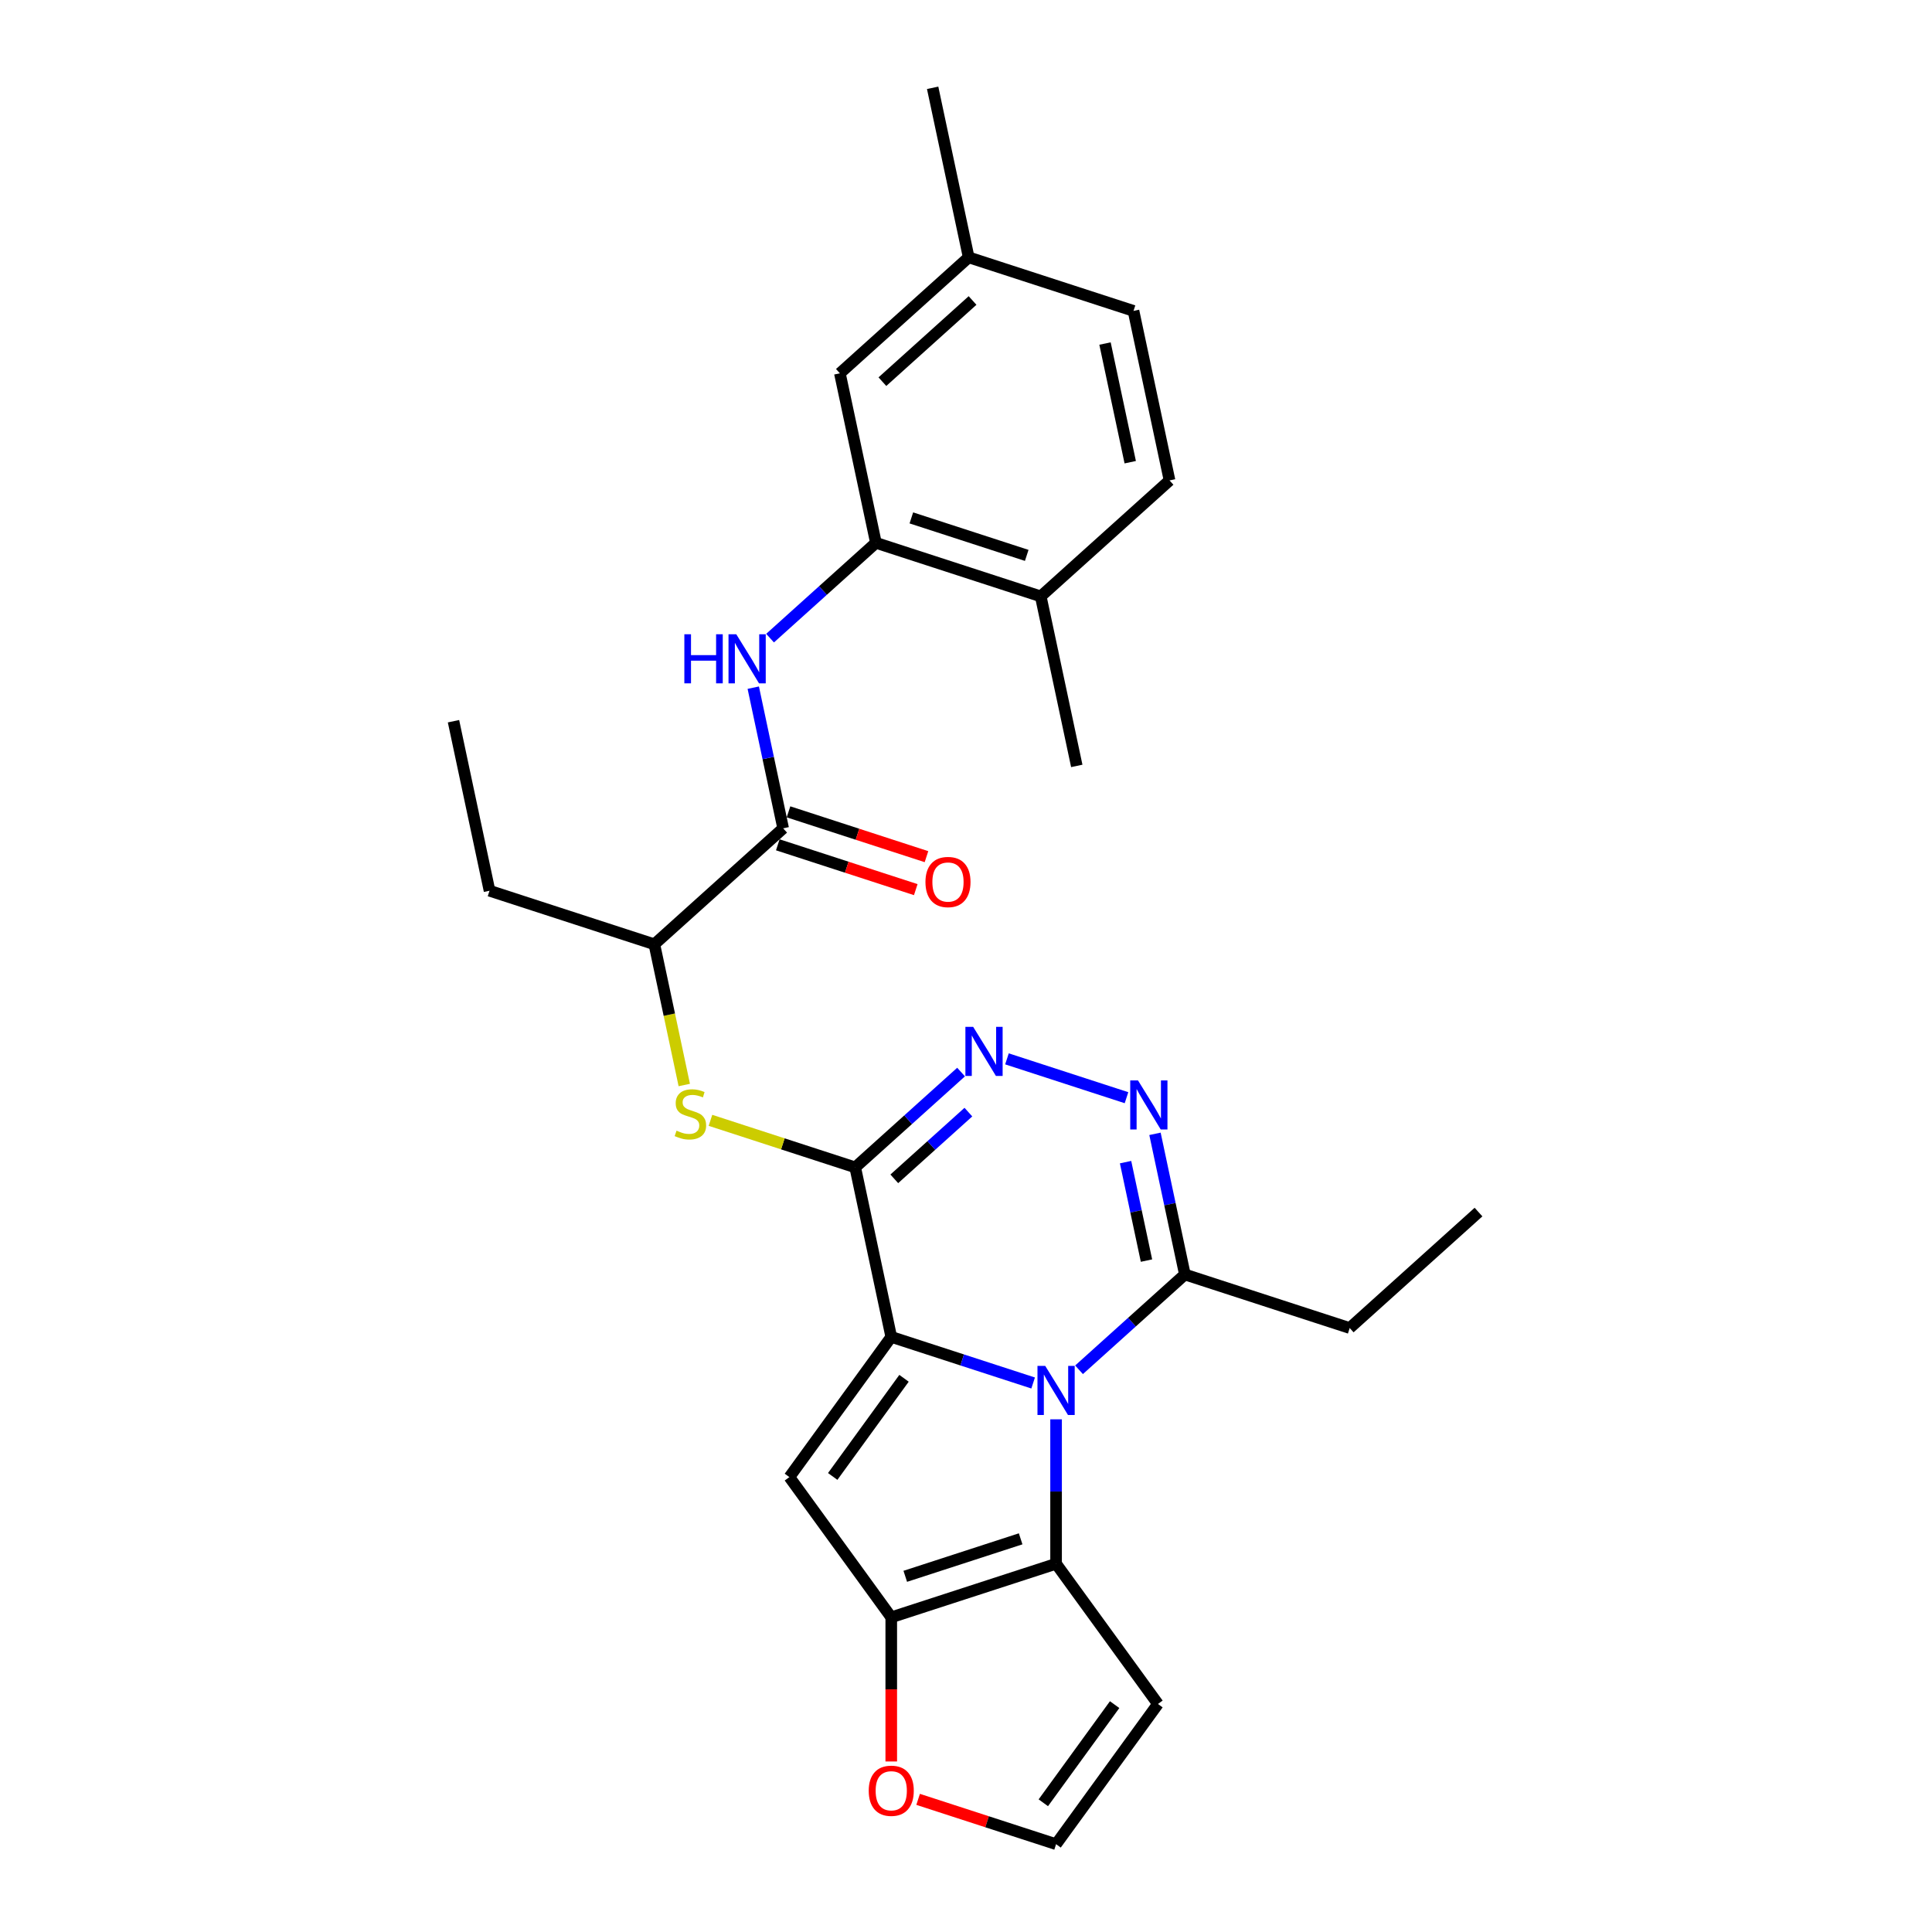 <?xml version='1.0' encoding='iso-8859-1'?>
<svg version='1.1' baseProfile='full'
              xmlns='http://www.w3.org/2000/svg'
                      xmlns:rdkit='http://www.rdkit.org/xml'
                      xmlns:xlink='http://www.w3.org/1999/xlink'
                  xml:space='preserve'
width='1000px' height='1000px' viewBox='0 0 1000 1000'>
<!-- END OF HEADER -->
<rect style='opacity:1.0;fill:#FFFFFF;stroke:none' width='1000' height='1000' x='0' y='0'> </rect>
<path class='bond-0' d='M 461.312,691.974 L 498.031,703.904' style='fill:none;fill-rule:evenodd;stroke:#000000;stroke-width:6px;stroke-linecap:butt;stroke-linejoin:miter;stroke-opacity:1' />
<path class='bond-0' d='M 498.031,703.904 L 534.75,715.835' style='fill:none;fill-rule:evenodd;stroke:#0000FF;stroke-width:6px;stroke-linecap:butt;stroke-linejoin:miter;stroke-opacity:1' />
<path class='bond-1' d='M 461.312,691.974 L 442.661,604.229' style='fill:none;fill-rule:evenodd;stroke:#000000;stroke-width:6px;stroke-linecap:butt;stroke-linejoin:miter;stroke-opacity:1' />
<path class='bond-2' d='M 461.312,691.974 L 408.585,764.547' style='fill:none;fill-rule:evenodd;stroke:#000000;stroke-width:6px;stroke-linecap:butt;stroke-linejoin:miter;stroke-opacity:1' />
<path class='bond-2' d='M 467.918,713.405 L 431.008,764.206' style='fill:none;fill-rule:evenodd;stroke:#000000;stroke-width:6px;stroke-linecap:butt;stroke-linejoin:miter;stroke-opacity:1' />
<path class='bond-3' d='M 546.627,734.639 L 546.627,772.019' style='fill:none;fill-rule:evenodd;stroke:#0000FF;stroke-width:6px;stroke-linecap:butt;stroke-linejoin:miter;stroke-opacity:1' />
<path class='bond-3' d='M 546.627,772.019 L 546.627,809.399' style='fill:none;fill-rule:evenodd;stroke:#000000;stroke-width:6px;stroke-linecap:butt;stroke-linejoin:miter;stroke-opacity:1' />
<path class='bond-7' d='M 558.504,709 L 585.897,684.335' style='fill:none;fill-rule:evenodd;stroke:#0000FF;stroke-width:6px;stroke-linecap:butt;stroke-linejoin:miter;stroke-opacity:1' />
<path class='bond-7' d='M 585.897,684.335 L 613.291,659.669' style='fill:none;fill-rule:evenodd;stroke:#000000;stroke-width:6px;stroke-linecap:butt;stroke-linejoin:miter;stroke-opacity:1' />
<path class='bond-4' d='M 442.661,604.229 L 470.055,579.563' style='fill:none;fill-rule:evenodd;stroke:#000000;stroke-width:6px;stroke-linecap:butt;stroke-linejoin:miter;stroke-opacity:1' />
<path class='bond-4' d='M 470.055,579.563 L 497.448,554.898' style='fill:none;fill-rule:evenodd;stroke:#0000FF;stroke-width:6px;stroke-linecap:butt;stroke-linejoin:miter;stroke-opacity:1' />
<path class='bond-4' d='M 462.884,610.162 L 482.06,592.896' style='fill:none;fill-rule:evenodd;stroke:#000000;stroke-width:6px;stroke-linecap:butt;stroke-linejoin:miter;stroke-opacity:1' />
<path class='bond-4' d='M 482.06,592.896 L 501.235,575.63' style='fill:none;fill-rule:evenodd;stroke:#0000FF;stroke-width:6px;stroke-linecap:butt;stroke-linejoin:miter;stroke-opacity:1' />
<path class='bond-8' d='M 442.661,604.229 L 405.198,592.056' style='fill:none;fill-rule:evenodd;stroke:#000000;stroke-width:6px;stroke-linecap:butt;stroke-linejoin:miter;stroke-opacity:1' />
<path class='bond-8' d='M 405.198,592.056 L 367.734,579.883' style='fill:none;fill-rule:evenodd;stroke:#CCCC00;stroke-width:6px;stroke-linecap:butt;stroke-linejoin:miter;stroke-opacity:1' />
<path class='bond-5' d='M 408.585,764.547 L 461.312,837.12' style='fill:none;fill-rule:evenodd;stroke:#000000;stroke-width:6px;stroke-linecap:butt;stroke-linejoin:miter;stroke-opacity:1' />
<path class='bond-12' d='M 546.627,809.399 L 599.354,881.972' style='fill:none;fill-rule:evenodd;stroke:#000000;stroke-width:6px;stroke-linecap:butt;stroke-linejoin:miter;stroke-opacity:1' />
<path class='bond-28' d='M 546.627,809.399 L 461.312,837.12' style='fill:none;fill-rule:evenodd;stroke:#000000;stroke-width:6px;stroke-linecap:butt;stroke-linejoin:miter;stroke-opacity:1' />
<path class='bond-28' d='M 528.286,796.494 L 468.565,815.899' style='fill:none;fill-rule:evenodd;stroke:#000000;stroke-width:6px;stroke-linecap:butt;stroke-linejoin:miter;stroke-opacity:1' />
<path class='bond-6' d='M 521.202,548.063 L 583.075,568.167' style='fill:none;fill-rule:evenodd;stroke:#0000FF;stroke-width:6px;stroke-linecap:butt;stroke-linejoin:miter;stroke-opacity:1' />
<path class='bond-13' d='M 461.312,837.12 L 461.312,874.428' style='fill:none;fill-rule:evenodd;stroke:#000000;stroke-width:6px;stroke-linecap:butt;stroke-linejoin:miter;stroke-opacity:1' />
<path class='bond-13' d='M 461.312,874.428 L 461.312,911.737' style='fill:none;fill-rule:evenodd;stroke:#FF0000;stroke-width:6px;stroke-linecap:butt;stroke-linejoin:miter;stroke-opacity:1' />
<path class='bond-29' d='M 597.817,586.869 L 605.554,623.269' style='fill:none;fill-rule:evenodd;stroke:#0000FF;stroke-width:6px;stroke-linecap:butt;stroke-linejoin:miter;stroke-opacity:1' />
<path class='bond-29' d='M 605.554,623.269 L 613.291,659.669' style='fill:none;fill-rule:evenodd;stroke:#000000;stroke-width:6px;stroke-linecap:butt;stroke-linejoin:miter;stroke-opacity:1' />
<path class='bond-29' d='M 582.589,601.52 L 588.005,627' style='fill:none;fill-rule:evenodd;stroke:#0000FF;stroke-width:6px;stroke-linecap:butt;stroke-linejoin:miter;stroke-opacity:1' />
<path class='bond-29' d='M 588.005,627 L 593.421,652.48' style='fill:none;fill-rule:evenodd;stroke:#000000;stroke-width:6px;stroke-linecap:butt;stroke-linejoin:miter;stroke-opacity:1' />
<path class='bond-22' d='M 613.291,659.669 L 698.606,687.39' style='fill:none;fill-rule:evenodd;stroke:#000000;stroke-width:6px;stroke-linecap:butt;stroke-linejoin:miter;stroke-opacity:1' />
<path class='bond-14' d='M 354.178,561.599 L 346.437,525.181' style='fill:none;fill-rule:evenodd;stroke:#CCCC00;stroke-width:6px;stroke-linecap:butt;stroke-linejoin:miter;stroke-opacity:1' />
<path class='bond-14' d='M 346.437,525.181 L 338.696,488.763' style='fill:none;fill-rule:evenodd;stroke:#000000;stroke-width:6px;stroke-linecap:butt;stroke-linejoin:miter;stroke-opacity:1' />
<path class='bond-9' d='M 405.36,428.739 L 338.696,488.763' style='fill:none;fill-rule:evenodd;stroke:#000000;stroke-width:6px;stroke-linecap:butt;stroke-linejoin:miter;stroke-opacity:1' />
<path class='bond-10' d='M 405.36,428.739 L 397.623,392.339' style='fill:none;fill-rule:evenodd;stroke:#000000;stroke-width:6px;stroke-linecap:butt;stroke-linejoin:miter;stroke-opacity:1' />
<path class='bond-10' d='M 397.623,392.339 L 389.886,355.939' style='fill:none;fill-rule:evenodd;stroke:#0000FF;stroke-width:6px;stroke-linecap:butt;stroke-linejoin:miter;stroke-opacity:1' />
<path class='bond-18' d='M 402.588,437.27 L 438.293,448.871' style='fill:none;fill-rule:evenodd;stroke:#000000;stroke-width:6px;stroke-linecap:butt;stroke-linejoin:miter;stroke-opacity:1' />
<path class='bond-18' d='M 438.293,448.871 L 473.998,460.473' style='fill:none;fill-rule:evenodd;stroke:#FF0000;stroke-width:6px;stroke-linecap:butt;stroke-linejoin:miter;stroke-opacity:1' />
<path class='bond-18' d='M 408.132,420.207 L 443.837,431.808' style='fill:none;fill-rule:evenodd;stroke:#000000;stroke-width:6px;stroke-linecap:butt;stroke-linejoin:miter;stroke-opacity:1' />
<path class='bond-18' d='M 443.837,431.808 L 479.542,443.41' style='fill:none;fill-rule:evenodd;stroke:#FF0000;stroke-width:6px;stroke-linecap:butt;stroke-linejoin:miter;stroke-opacity:1' />
<path class='bond-11' d='M 398.586,330.3 L 425.98,305.634' style='fill:none;fill-rule:evenodd;stroke:#0000FF;stroke-width:6px;stroke-linecap:butt;stroke-linejoin:miter;stroke-opacity:1' />
<path class='bond-11' d='M 425.98,305.634 L 453.373,280.969' style='fill:none;fill-rule:evenodd;stroke:#000000;stroke-width:6px;stroke-linecap:butt;stroke-linejoin:miter;stroke-opacity:1' />
<path class='bond-16' d='M 453.373,280.969 L 538.688,308.69' style='fill:none;fill-rule:evenodd;stroke:#000000;stroke-width:6px;stroke-linecap:butt;stroke-linejoin:miter;stroke-opacity:1' />
<path class='bond-16' d='M 471.714,268.064 L 531.435,287.468' style='fill:none;fill-rule:evenodd;stroke:#000000;stroke-width:6px;stroke-linecap:butt;stroke-linejoin:miter;stroke-opacity:1' />
<path class='bond-17' d='M 453.373,280.969 L 434.722,193.224' style='fill:none;fill-rule:evenodd;stroke:#000000;stroke-width:6px;stroke-linecap:butt;stroke-linejoin:miter;stroke-opacity:1' />
<path class='bond-30' d='M 599.354,881.972 L 546.627,954.545' style='fill:none;fill-rule:evenodd;stroke:#000000;stroke-width:6px;stroke-linecap:butt;stroke-linejoin:miter;stroke-opacity:1' />
<path class='bond-30' d='M 576.931,882.313 L 540.021,933.114' style='fill:none;fill-rule:evenodd;stroke:#000000;stroke-width:6px;stroke-linecap:butt;stroke-linejoin:miter;stroke-opacity:1' />
<path class='bond-15' d='M 475.216,931.343 L 510.922,942.944' style='fill:none;fill-rule:evenodd;stroke:#FF0000;stroke-width:6px;stroke-linecap:butt;stroke-linejoin:miter;stroke-opacity:1' />
<path class='bond-15' d='M 510.922,942.944 L 546.627,954.545' style='fill:none;fill-rule:evenodd;stroke:#000000;stroke-width:6px;stroke-linecap:butt;stroke-linejoin:miter;stroke-opacity:1' />
<path class='bond-23' d='M 338.696,488.763 L 253.381,461.043' style='fill:none;fill-rule:evenodd;stroke:#000000;stroke-width:6px;stroke-linecap:butt;stroke-linejoin:miter;stroke-opacity:1' />
<path class='bond-19' d='M 538.688,308.69 L 605.352,248.665' style='fill:none;fill-rule:evenodd;stroke:#000000;stroke-width:6px;stroke-linecap:butt;stroke-linejoin:miter;stroke-opacity:1' />
<path class='bond-24' d='M 538.688,308.69 L 557.339,396.435' style='fill:none;fill-rule:evenodd;stroke:#000000;stroke-width:6px;stroke-linecap:butt;stroke-linejoin:miter;stroke-opacity:1' />
<path class='bond-20' d='M 434.722,193.224 L 501.386,133.2' style='fill:none;fill-rule:evenodd;stroke:#000000;stroke-width:6px;stroke-linecap:butt;stroke-linejoin:miter;stroke-opacity:1' />
<path class='bond-20' d='M 456.727,197.553 L 503.392,155.536' style='fill:none;fill-rule:evenodd;stroke:#000000;stroke-width:6px;stroke-linecap:butt;stroke-linejoin:miter;stroke-opacity:1' />
<path class='bond-31' d='M 605.352,248.665 L 586.701,160.92' style='fill:none;fill-rule:evenodd;stroke:#000000;stroke-width:6px;stroke-linecap:butt;stroke-linejoin:miter;stroke-opacity:1' />
<path class='bond-31' d='M 585.005,239.233 L 571.95,177.812' style='fill:none;fill-rule:evenodd;stroke:#000000;stroke-width:6px;stroke-linecap:butt;stroke-linejoin:miter;stroke-opacity:1' />
<path class='bond-21' d='M 501.386,133.2 L 586.701,160.92' style='fill:none;fill-rule:evenodd;stroke:#000000;stroke-width:6px;stroke-linecap:butt;stroke-linejoin:miter;stroke-opacity:1' />
<path class='bond-25' d='M 501.386,133.2 L 482.736,45.455' style='fill:none;fill-rule:evenodd;stroke:#000000;stroke-width:6px;stroke-linecap:butt;stroke-linejoin:miter;stroke-opacity:1' />
<path class='bond-26' d='M 698.606,687.39 L 765.27,627.365' style='fill:none;fill-rule:evenodd;stroke:#000000;stroke-width:6px;stroke-linecap:butt;stroke-linejoin:miter;stroke-opacity:1' />
<path class='bond-27' d='M 253.381,461.043 L 234.73,373.298' style='fill:none;fill-rule:evenodd;stroke:#000000;stroke-width:6px;stroke-linecap:butt;stroke-linejoin:miter;stroke-opacity:1' />
<path  class='atom-1' d='M 541.011 706.992
L 549.336 720.448
Q 550.161 721.775, 551.489 724.179
Q 552.817 726.583, 552.888 726.727
L 552.888 706.992
L 556.261 706.992
L 556.261 732.396
L 552.781 732.396
L 543.846 717.685
Q 542.805 715.962, 541.693 713.989
Q 540.617 712.015, 540.294 711.405
L 540.294 732.396
L 536.993 732.396
L 536.993 706.992
L 541.011 706.992
' fill='#0000FF'/>
<path  class='atom-5' d='M 503.71 531.502
L 512.034 544.958
Q 512.86 546.285, 514.187 548.689
Q 515.515 551.093, 515.587 551.237
L 515.587 531.502
L 518.96 531.502
L 518.96 556.906
L 515.479 556.906
L 506.545 542.195
Q 505.504 540.472, 504.392 538.499
Q 503.315 536.525, 502.992 535.915
L 502.992 556.906
L 499.691 556.906
L 499.691 531.502
L 503.71 531.502
' fill='#0000FF'/>
<path  class='atom-7' d='M 589.025 559.222
L 597.349 572.678
Q 598.175 574.006, 599.502 576.41
Q 600.83 578.814, 600.902 578.957
L 600.902 559.222
L 604.275 559.222
L 604.275 584.627
L 600.794 584.627
L 591.859 569.915
Q 590.819 568.193, 589.706 566.219
Q 588.63 564.246, 588.307 563.636
L 588.307 584.627
L 585.006 584.627
L 585.006 559.222
L 589.025 559.222
' fill='#0000FF'/>
<path  class='atom-9' d='M 350.17 585.227
Q 350.457 585.335, 351.641 585.837
Q 352.825 586.34, 354.117 586.663
Q 355.445 586.95, 356.737 586.95
Q 359.141 586.95, 360.54 585.802
Q 361.94 584.617, 361.94 582.572
Q 361.94 581.173, 361.222 580.312
Q 360.54 579.45, 359.464 578.984
Q 358.387 578.518, 356.593 577.979
Q 354.333 577.298, 352.969 576.652
Q 351.641 576.006, 350.673 574.642
Q 349.74 573.279, 349.74 570.982
Q 349.74 567.789, 351.893 565.815
Q 354.081 563.842, 358.387 563.842
Q 361.33 563.842, 364.667 565.241
L 363.841 568.004
Q 360.791 566.748, 358.495 566.748
Q 356.019 566.748, 354.655 567.789
Q 353.292 568.793, 353.328 570.552
Q 353.328 571.915, 354.01 572.741
Q 354.727 573.566, 355.732 574.032
Q 356.772 574.499, 358.495 575.037
Q 360.791 575.755, 362.155 576.472
Q 363.518 577.19, 364.487 578.661
Q 365.492 580.096, 365.492 582.572
Q 365.492 586.089, 363.124 587.99
Q 360.791 589.856, 356.88 589.856
Q 354.62 589.856, 352.897 589.354
Q 351.211 588.887, 349.201 588.062
L 350.17 585.227
' fill='#CCCC00'/>
<path  class='atom-11' d='M 354.218 328.291
L 357.662 328.291
L 357.662 339.092
L 370.652 339.092
L 370.652 328.291
L 374.097 328.291
L 374.097 353.696
L 370.652 353.696
L 370.652 341.962
L 357.662 341.962
L 357.662 353.696
L 354.218 353.696
L 354.218 328.291
' fill='#0000FF'/>
<path  class='atom-11' d='M 381.094 328.291
L 389.418 341.747
Q 390.243 343.075, 391.571 345.479
Q 392.899 347.883, 392.97 348.026
L 392.97 328.291
L 396.343 328.291
L 396.343 353.696
L 392.863 353.696
L 383.928 338.984
Q 382.888 337.262, 381.775 335.288
Q 380.699 333.315, 380.376 332.705
L 380.376 353.696
L 377.075 353.696
L 377.075 328.291
L 381.094 328.291
' fill='#0000FF'/>
<path  class='atom-14' d='M 449.65 926.897
Q 449.65 920.797, 452.665 917.388
Q 455.679 913.979, 461.312 913.979
Q 466.946 913.979, 469.96 917.388
Q 472.974 920.797, 472.974 926.897
Q 472.974 933.068, 469.924 936.585
Q 466.874 940.066, 461.312 940.066
Q 455.715 940.066, 452.665 936.585
Q 449.65 933.104, 449.65 926.897
M 461.312 937.195
Q 465.187 937.195, 467.269 934.611
Q 469.386 931.992, 469.386 926.897
Q 469.386 921.909, 467.269 919.397
Q 465.187 916.85, 461.312 916.85
Q 457.437 916.85, 455.32 919.362
Q 453.239 921.873, 453.239 926.897
Q 453.239 932.028, 455.32 934.611
Q 457.437 937.195, 461.312 937.195
' fill='#FF0000'/>
<path  class='atom-19' d='M 479.013 456.531
Q 479.013 450.431, 482.027 447.022
Q 485.041 443.613, 490.675 443.613
Q 496.308 443.613, 499.322 447.022
Q 502.336 450.431, 502.336 456.531
Q 502.336 462.703, 499.286 466.219
Q 496.236 469.7, 490.675 469.7
Q 485.077 469.7, 482.027 466.219
Q 479.013 462.738, 479.013 456.531
M 490.675 466.829
Q 494.55 466.829, 496.631 464.245
Q 498.748 461.626, 498.748 456.531
Q 498.748 451.543, 496.631 449.031
Q 494.55 446.484, 490.675 446.484
Q 486.799 446.484, 484.682 448.996
Q 482.601 451.507, 482.601 456.531
Q 482.601 461.662, 484.682 464.245
Q 486.799 466.829, 490.675 466.829
' fill='#FF0000'/>
</svg>
